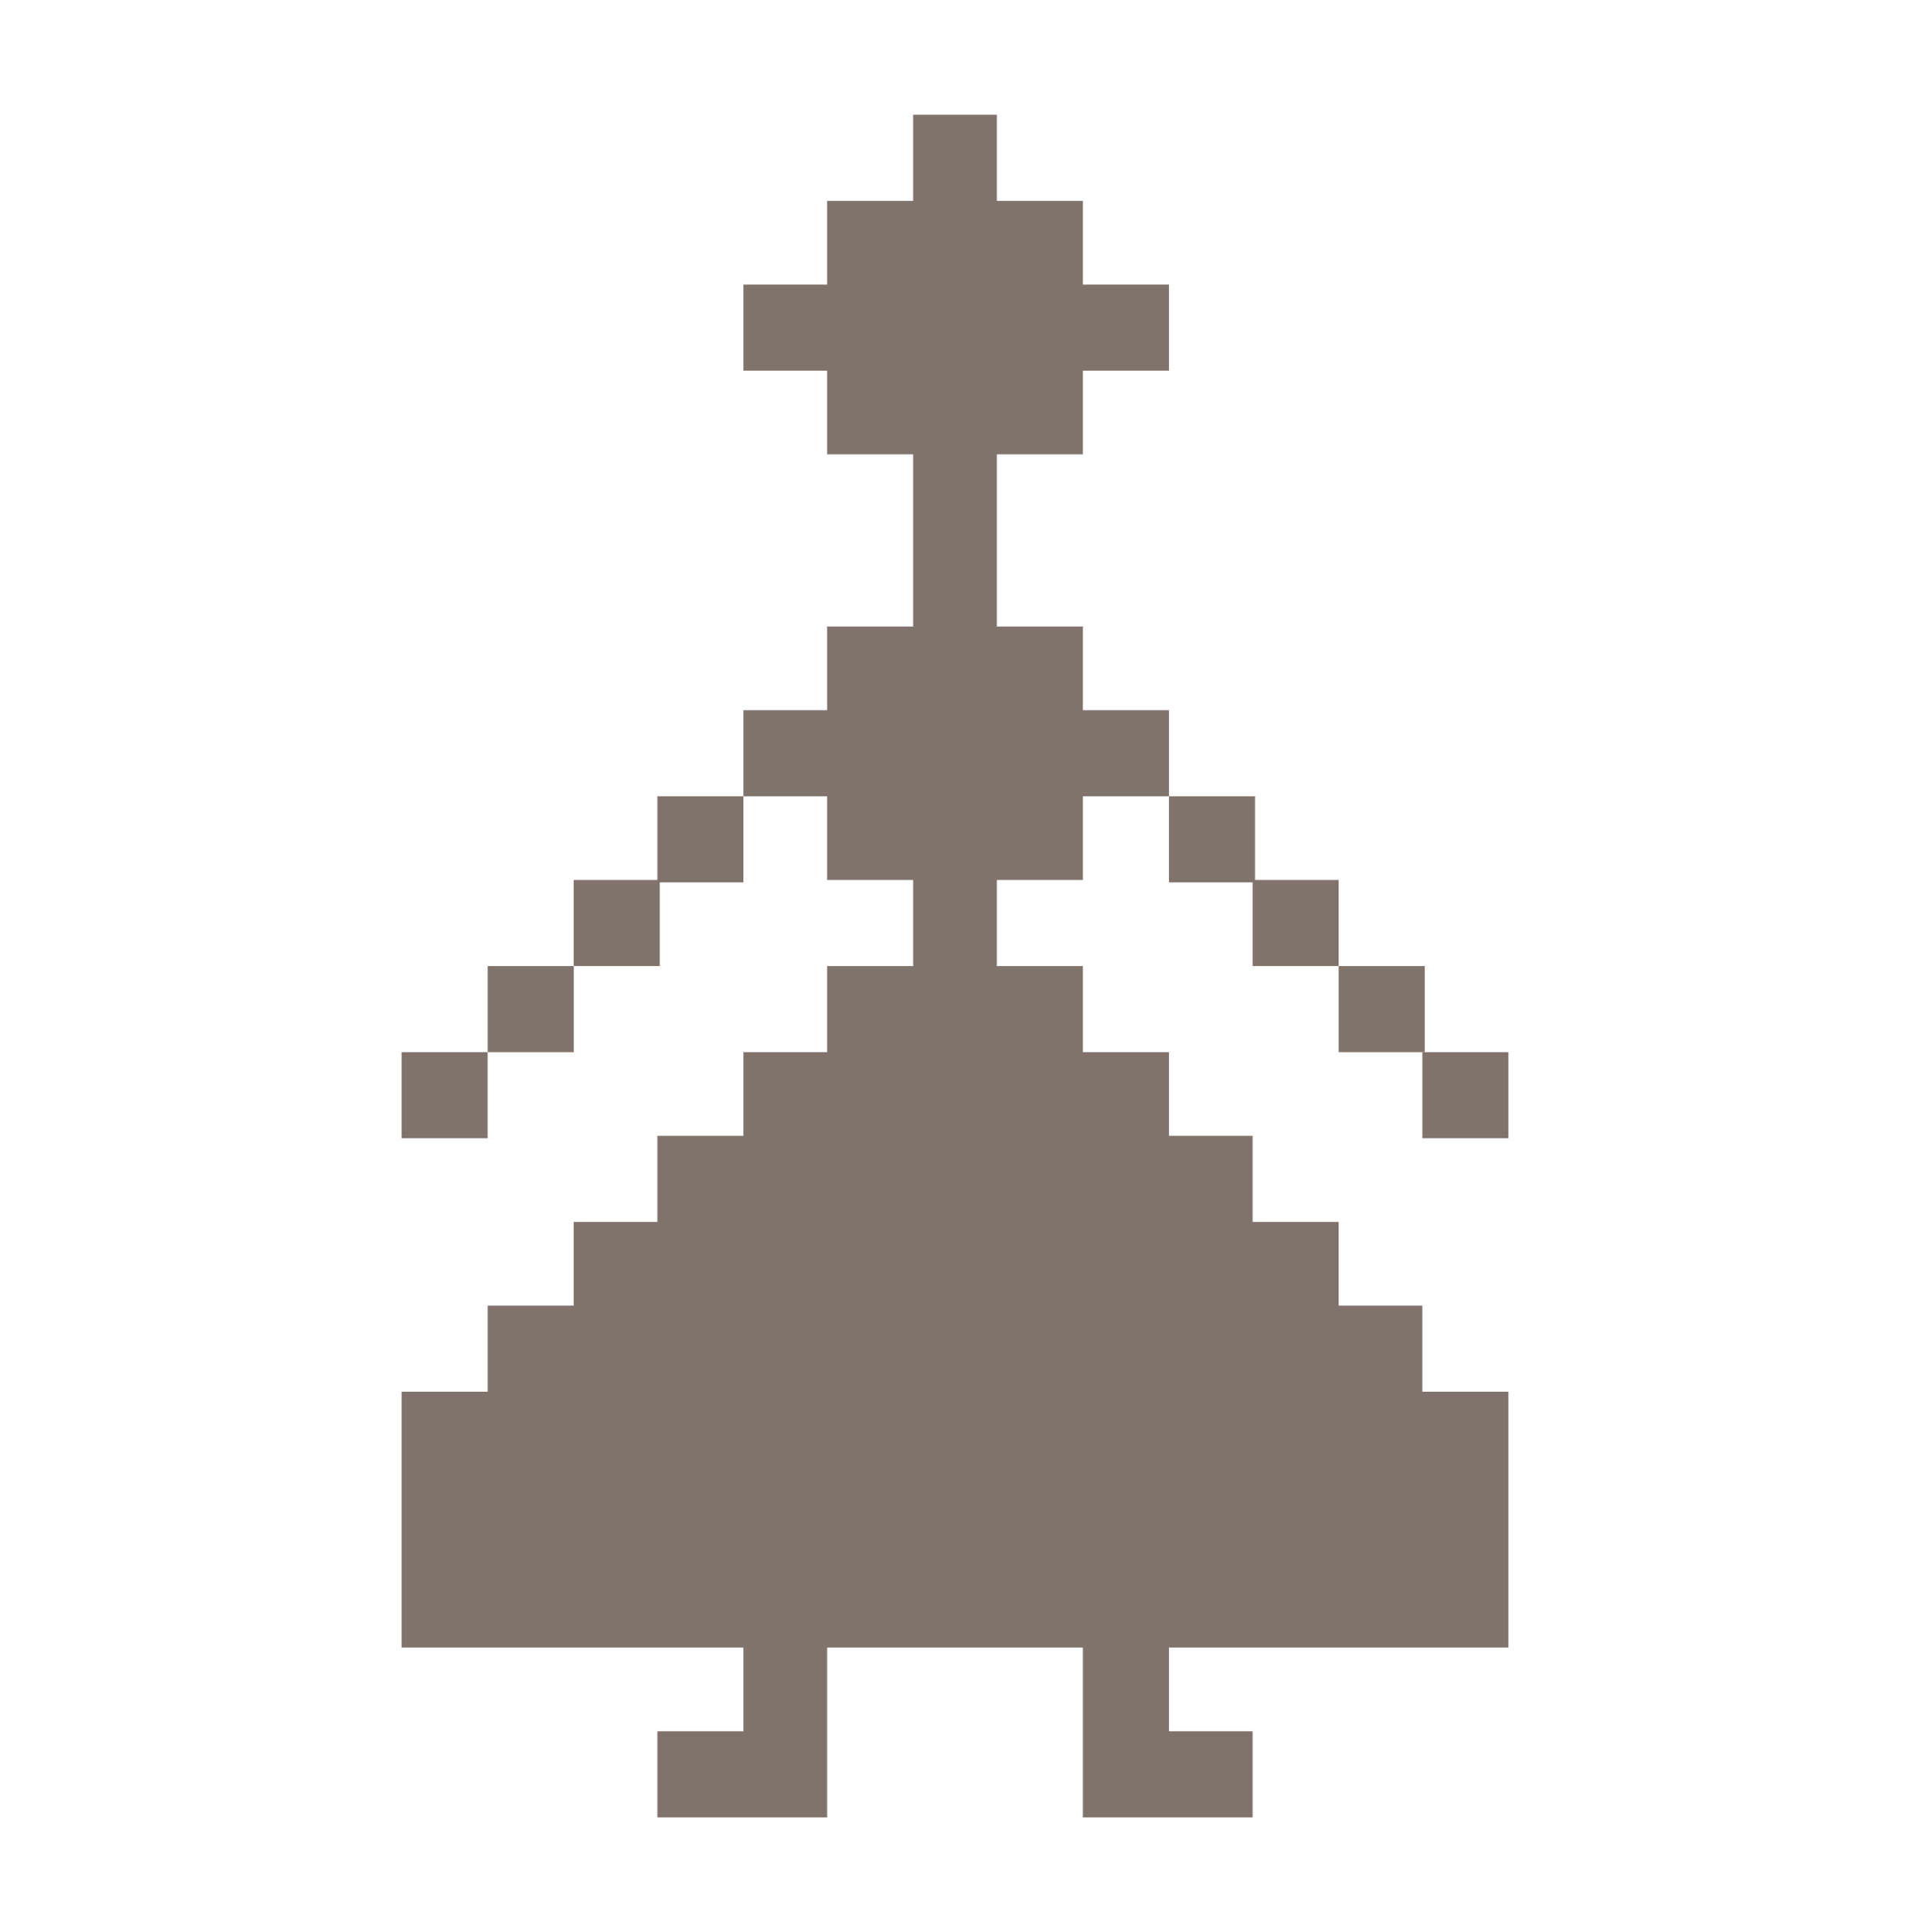 <?xml version="1.0" encoding="utf-8"?>
<!-- Generator: Adobe Illustrator 21.1.0, SVG Export Plug-In . SVG Version: 6.00 Build 0)  -->
<svg version="1.1" xmlns="http://www.w3.org/2000/svg" xmlns:xlink="http://www.w3.org/1999/xlink" x="0px" y="0px" width="79.9px"
	 height="80.8px" viewBox="0 0 79.9 80.8" style="enable-background:new 0 0 79.9 80.8;" xml:space="preserve">
<style type="text/css">
	.st0{display:none;}
	.st1{display:inline;}
	.st2{fill:#B19D95;}
	.st3{fill:#97837C;}
	.st4{fill:#B7852E;}
	.st5{fill:#1D1D1B;}
	.st6{fill:#C51A18;}
	.st7{fill:#B61918;}
	.st8{fill:#FFFFFF;}
	.st9{fill:#E1969A;}
	.st10{display:inline;fill:#675750;}
	.st11{display:inline;fill:#FFFFFF;}
	.st12{fill:#675750;}
	.st13{fill:#81736B;}
	.st14{fill:none;stroke:#FFFFFF;stroke-width:1.509;stroke-linecap:round;stroke-miterlimit:10;}
	.st15{fill:#81736C;}
	.st16{fill:#80736C;}
</style>
<g id="Layer_1" class="st0">
	<g id="Layer_1_2_">
		<g id="Layer_1_1_" class="st1">
			<g>
				<path class="st2" d="M-23.1,14.7c0,11.8,6.5,20.3,15.3,20.3c7,0,13.2-5.8,13.2-17.8C5.4,4-1.5-3-9.7-3
					C-16.7-3.1-23.1,2.9-23.1,14.7 M11.8,15.5c0,13.5-9.5,21.7-20.9,21.7c-11.3,0-20.3-8.7-20.3-20.8c0-11.3,7.9-21.7,21.1-21.7
					C2.2-5.3,11.8,2.9,11.8,15.5"/>
				<path class="st2" d="M59-2.6c-3.5,0.2-5,1-5.3,3.7c-0.2,2-0.4,4.8-0.4,10.6v25.2h-1.9L24.7,4.1h-0.1v15.7
					c0,5.8,0.2,8.8,0.4,10.6c0.3,3.2,1.8,3.9,6,4.2v1.8H16.2v-1.8c3.6-0.2,5.2-1,5.5-4.1c0.2-1.9,0.4-5,0.4-10.7V6
					c0-4.6-0.1-4.9-1.3-6.3c-1.3-1.6-2.6-2.1-5.6-2.3v-1.8h9.2L50.5,27h0.2V11.6c0-5.8-0.2-8.6-0.4-10.4c-0.3-2.9-1.8-3.7-6.1-3.9
					v-1.7H59C59-4.4,59-2.6,59-2.6z"/>
				<polygon class="st3" points="-104.9,147 -104.9,-59.4 -58.5,-59.4 -58.5,-60.9 -106.4,-60.9 -106.4,148.5 3.7,148.5 3.7,147 
									"/>
			</g>
		</g>
		<g id="Layer_2" class="st1">
			<g>
				<path class="st4" d="M19.8-73.7c-50.5,0-91.6,25.4-91.6,56.7s41.1,56.8,91.6,56.8s91.6-25.5,91.6-56.8S70.3-73.7,19.8-73.7
					 M19.8,42.4c-51.9,0-94.1-26.7-94.1-59.4s42.2-59.3,94.1-59.3s94.1,26.6,94.1,59.3C114,15.7,71.7,42.4,19.8,42.4"/>
				<path class="st4" d="M83.8-30.8c-2.2,1-5.1,1.9-7.3,0.6c-3.6-2.1,1.1-4.2,3.3-4.8C84.2-36.2,90.5-33.8,83.8-30.8 M91.8-34.2
					c-0.8-1,0.4-7.6,0.6-7.6c-1,0.2-1.7,4.8-2.9,5.2c-1.5-1.7-4.1-2.2-6.2-2.4c-4-0.4-8.6,0.9-10.8,4.3c-3.7,5.6,0.7,8.8,6.5,8.5
					c2.6-0.1,4.6-1.1,6.6-2.3c1.2-0.9,2.8-2.6,3.5-3.4c2.2,7-5.2,9.9-11.9,11.9c-3.7,1.1-10.6,1.1-14.4-0.8
					c-4.2-2.1-8.3-5.2-11.8-8.1C42.4-36,33.8-41.8,18.6-42.2c-2.7-0.1-7.9,0.9-10.3,1.7c-3.3,1-8.1,3-10.8,4.1
					c-7.5,3.1-17.6,9.3-25.2,12.6c-11.2,4.8-14.8,7.2-28.4,10.6c-0.1,3.4,1.8,5.7,3.2,7.1c3.8,2.9,4.2,2.2,5.7,2
					c2.1-0.2,3.8-0.4,6.2-0.4c3.4-0.1,3.7-0.1,7.1,0.2c4.5,0.5,2.1,1.6,0.8,2c-0.9,0.3-2.4,0.4-4,1.2c-0.5,2,7.5,2.3,8.6,2.3
					c4.1-0.1,13.7-0.2,13.2,3C-15.7,6.4-33,16.4-30.1,15.5c17.2-4.9,21-11.4,29-9.3C25.3,13.2,27,2.6,44,4.9c5.1,0.7,9.1,1,13.8,3.1
					c4.3,1.9,6.8,4.2,15.6,7.7c1.8,0.7-3.7-6.2-4.4-7.3c-1.1-1.8-3-5-3.2-7.2c-0.7-7.9,2.6-11.3,8.2-13c3.8-1.1,6.4-2.3,11.3-5
					c6.9-4,7.9-9.6,7.9-11.9C93.4-31.4,93.2-32.6,91.8-34.2"/>
			</g>
		</g>
		<g id="Layer_3" class="st1">
			<g>
				<path class="st5" d="M79,18.6C79,53.1,51.1,81,16.6,81s-62.4-27.9-62.4-62.4s27.9-62.4,62.4-62.4S79-15.9,79,18.6"/>
				<path class="st6" d="M16.6-42.1c-33.5,0-60.7,27.2-60.7,60.7s27.2,60.7,60.7,60.7s60.7-27.2,60.7-60.7S50.1-42.1,16.6-42.1
					 M16.6,82.7c-35.3,0-64.1-28.7-64.1-64.1c0-35.3,28.8-64.1,64.1-64.1s64.1,28.7,64.1,64.1C80.7,53.9,51.9,82.7,16.6,82.7"/>
				<path class="st7" d="M65.6,17.8c0,26.7-21.7,48.4-48.4,48.4s-48.4-21.7-48.4-48.4s21.7-48.4,48.4-48.4S65.6-9,65.6,17.8"/>
				<path class="st8" d="M17.2-29.9c-26.3,0-47.7,21.4-47.7,47.7s21.4,47.6,47.6,47.6c26.3,0,47.6-21.4,47.6-47.6
					C64.8-8.5,43.4-29.9,17.2-29.9 M17.2,66.9c-27.1,0-49.1-22-49.1-49.1s22-49.1,49.1-49.1s49.1,22,49.1,49.1S44.3,66.9,17.2,66.9"
					/>
				<path class="st8" d="M44.2,57.8c-0.4,0.7-0.8,1.4-1.3,2.1c-1-1.4-1.8-2.9-2.6-4.4c0.7,0.3,1.4,0.7,2.1,0.9h-0.1
					c-0.8,0-0.8,1.3,0.1,1.3C42.8,57.8,43.5,57.9,44.2,57.8 M50.7,56.1c-0.4,0.3-0.3,1.2,0.4,1.2c0.2,0,0.4,0,0.5-0.1
					c-0.3,0.5-0.7,0.9-1.1,1.3c-0.4-1.1-1-2.1-1.6-3.1C49.5,55.7,50.1,55.9,50.7,56.1 M-16.7,55.8c-0.3-0.8-0.6-1.5-0.9-2.2
					c0.7,0.3,1.5,0.5,2.4,0.5C-15.7,54.7-16.2,55.3-16.7,55.8 M62.8-20.8L62.8-20.8c-3.1,1.6-6.5,2.1-9.8,2.4
					c-3.9,0.4-7.8,0.4-11.7,0.6c-5.5,0.3-12.1,1-16.2,5.2l0,0c-6.5-8.2-16.2-1.1-23.2,2.4c-0.2,0.1-0.4,0.3-0.4,0.6
					c-5-2.1-10.6-2-16-1.8c-6.8,0.2-13.8,0.4-19.1-4.4c-0.2-0.2-0.4-0.2-0.5-0.1c-0.3-0.5-1.3-0.3-1.2,0.4c0.5,8.1,2.9,16,8.3,22.2
					c4.9,5.6,11.5,9.2,18.4,11.7c0.1,0.3,0.4,0.4,0.6,0.4c-0.5,4.7-2.5,8.9-6.1,12c-0.3,0.2-0.3,0.6-0.2,0.8c-3.2,0-6.1,0.9-8.6,3.5
					c-2.1,2.1-2.6,4.3-2.3,6.4c-0.1,0-0.1,0-0.2,0c0.2,0.4,0.3,0.9,0.1,1.3c0.1,0,0.2,0,0.2,0c0,0.4,0,0.8-0.1,1.1
					c-0.1,0.1-0.1,0.1-0.1,0.2c-2.2,4.9-1.8,10.2-1.5,15.3c0,0.4,0.3,0.6,0.7,0.6c2.2,0.1,4.2-0.3,5.7-1.9c0.9-1,1.4-2.4,1.6-3.7
					c0.4,0.8,0.8,1.6,1,2.4c0,0.1,0,0.1,0,0.2c-0.4,0.6,0.5,1.2,1.1,0.7c4.1-3.8,6.2-9,4.8-14.5c14.8,0.6,29.6,0.7,44.4-0.2
					c0,0.1,0.1,0.1,0.1,0.1c0.2,0.1,0.3,0.2,0.5,0.2c-0.6,1.5-0.9,3.2-0.8,4.9c0,0.3,0.2,0.6,0.5,0.6c1.3,0.2,2.6,0,3.9-0.2
					c0.8,4.6,2.9,8.9,5.7,12.8c0.2,0.3,0.8,0.4,1,0.1c1.8-2.2,2.9-4.7,3.4-7.3c1,1.9,2.3,3.6,2.9,5.7c0.1,0.4,0.7,0.6,1,0.3
					c5.5-4.7,5.4-13.1,2.5-19.3c0.1,0,0.2,0,0.2,0c-0.1-0.4,0-0.9,0.3-1.3c0,0,0-0.1,0-0.2c-0.1-4.1-2-7.6-5-9.8
					c-1-4.2-2.5-8.2-4.7-11.9c-0.1-0.2-0.3-0.3-0.5-0.3c-0.1-1.7-0.3-3.4-0.7-5c6.3-2.1,11.6-5.8,14.9-11.7
					c3.6-6.4,4.7-14.1,6.2-21.2C64.2-21.3,63-21.5,62.8-20.8"/>
				<path class="st5" d="M43.5-16.6c6.2-0.3,13.2,0,19-2.6C61.1-13,59.9-6.6,57.1-0.8C54.2,5,49.2,8.7,43.3,10.9
					c-0.8-5.2-3-9.8-5.5-14.3c-0.3-2-0.9-3.9-2.5-5.3c-1.7-1.5-4.3-1.6-6.4-1.2c-0.4,0.1-0.6,0.4-0.6,0.7c-1-0.6-2-1.2-3.1-1.7
					C29.3-16.2,37.5-16.3,43.5-16.6"/>
				<path class="st5" d="M40.7,5.8C38.2,0.1,34.3-5.1,29.2-8.7C31-9,33-9,34.5-7.8c1.6,1.2,2,3.4,2.1,5.2c0,0.4,0.3,0.5,0.6,0.6
					C38.5,0.5,39.8,3.1,40.7,5.8"/>
				<path class="st5" d="M-8.7,17c-6.4-2.4-12.5-5.8-17.1-10.9c-5.1-5.6-7.5-13-8.1-20.5C-23.3-5.7-8.3-14,3.2-7.5
					c-1.1,1.1-2,2.4-2.7,3.8C0.4-4,0.1-4.4-0.4-4.3C-5.6-2.9-8,1.7-7.1,6.8C-8,10.2-8.7,13.6-8.7,17"/>
				<path class="st5" d="M-0.8,2.2c-1.7,4.5-4.6,8.4-6.1,13c-0.2,0.7-0.4,1.4-0.5,2.1c0-3.4,0.6-6.7,1.5-10c0.1-0.1,0.1-0.2,0.1-0.4
					c0-0.1,0-0.2,0-0.3C-6.5,2.1-4.6-1.8,0-3.1h0.1c-0.7,1.4-1.1,3-1.3,4.6C-1.2,1.9-1,2.1-0.8,2.2"/>
				<path class="st5" d="M-11.5,31.8c-0.6-0.1-1.1-0.1-1.7-0.1c2.9-2.6,4.9-5.9,5.9-9.6c0.5,2.3,1.5,4.4,3,6.3
					c1.5,2,3.4,3.3,5.4,4.1C-3,33.3-7.3,32.2-11.5,31.8"/>
				<path class="st9" d="M40.1,25.8c-4.9,6.9-15.6,3.9-22,1.5c-0.4-0.1-0.7,0-0.8,0.3c-0.2,0-0.3,0-0.5,0.1
					c-6.1,5-14.9,6.6-20.3-0.4C-6.4,23.5-7,19-5.3,14.5c1.6-4.1,4.1-7.8,5.7-11.9c0.1-0.4,0-0.7-0.3-0.9C1.6-9.5,14.4-14,24-10.1
					l0,0c0.2,0.1,0.4,0.2,0.6,0.2c7.1,3.2,12.3,9.9,15.3,17c0.6,1.4,1.1,2.9,1.5,4.4c-0.2,0-0.3,0.1-0.4,0.1
					c-0.8,0.2-0.4,1.5,0.4,1.3c0.1,0,0.2-0.1,0.3-0.1C42.7,17.2,42.7,22.1,40.1,25.8"/>
				<path class="st8" d="M3.6,16.3L3.6,16.3c0,0.1,0,0.2,0.1,0.3c0.7,1.6,1.4,3.1,2.3,4.5c0.5,0.7,1.6,0.1,1.2-0.6
					c0,0,0-0.1-0.1-0.1c0.2,0,0.4-0.1,0.5-0.3c2.2-4.2,11.7-13.6,4.1-17.2C4.5-0.4,0.8,11.4,3.6,16.3"/>
				<path class="st8" d="M19.6,5.2c-0.1,1.8,0.5,3.5,1.2,5.1c1.1,2.3,2.6,4.4,4.3,6.3c-0.1,0.3-0.1,0.7,0.3,0.9
					c1.1,0.5,2.3,0.8,3.4,0.3s1.7-1.7,2.1-2.8c0.1-0.3,0-0.6-0.2-0.8c1.1-3.5,1.5-7.7-0.5-10.9c-1.4-2.1-3.8-3.5-6.4-3.1
					C21.2,0.5,19.7,2.8,19.6,5.2"/>
				<path class="st5" d="M11.8,4.6c2.9,1.8,0.8,5.3-0.5,7.5c-1.5,2.5-3.5,4.8-4.8,7.3c-0.6-1.1-1.1-2.2-1.6-3.3c0-0.1,0-0.2-0.1-0.4
					C2.3,11.5,5.6,0.8,11.8,4.6"/>
				<path class="st5" d="M22.5,2.4c0,0,0.2-0.1,0.2-0.2C22.8,2.1,22.9,2.1,23,2l0.2-0.1c0.1,0,0.2-0.1,0.4-0.1
					c0.1,0,0.2-0.1,0.4-0.1c0.3,0,0,0,0.2,0c0.3,0,0.5,0,0.8,0s0.1,0,0.5,0.1c0.2,0,0.5,0.1,0.7,0.2c0.3,0.1,0.7,0.3,1.1,0.6
					c0.8,0.5,1.4,1.3,1.9,2.3c1.4,2.8,0.8,6.3-0.1,9.2c-0.1,0.3,0,0.6,0.2,0.8c-0.2,0.6-0.5,1.1-1,1.5c-0.5,0.3-1.1,0.2-1.6,0.1
					c0-0.1-0.1-0.3-0.2-0.4c-1.7-2-3.3-4.2-4.4-6.6c-0.7-1.5-1.1-3-0.9-4.6C21.3,3.8,21.7,3,22.5,2.4"/>
				<path class="st5" d="M17.6,28.7c0.1-0.1,0.2-0.2,0.2-0.2c2.9,1.1,6.5,2.2,10,2.7c-4.7,2.9-10.3,3.1-15.4,0.7
					C14.2,31.1,16,30,17.6,28.7"/>
				<path class="st5" d="M32.6,41.7L32.6,41.7c-0.1,0-0.1,0-0.2,0c-2.3,0.1-4.5,0.2-6.8,0.3c1.8-0.5,3.5-1.2,5-2.3
					c0.7-0.5,0-1.6-0.7-1.1c-8.7,5.7-20.4,1.9-29-2.2c-0.8-0.4-1.4,0.8-0.6,1.2c4.1,2,8.9,3.8,13.7,4.7c-8.9,0.1-17.7-0.1-26.6-0.5
					c0.1-1.9-1-3.1-2-4.5c-0.5-0.7-1.6,0-1.1,0.7c0.7,0.9,1.6,1.9,1.8,3.1c-1.7-0.2-3.4-0.5-5-1.1c-0.8-0.3-1.4,0.9-0.6,1.2
					c1.9,0.8,3.9,1.1,6,1.3c0,0.1,0,0.2,0,0.2c1.3,3.7,0.7,7.3-1.2,10.4c-0.1-0.2-0.3-0.3-0.5-0.3c-1.1,0-2.1-0.3-2.9-0.9
					c-0.2-0.1-0.3-0.2-0.5-0.2c0-0.3-0.3-0.5-0.6-0.6c-0.9-1.5-1.9-2.9-2.9-4.4c-1-1.7-1.9-3.4-2.2-5.4c-0.3-2.2,0.9-4.1,2.4-5.6
					c3.4-3.4,8.2-2.8,12.6-2.2C-5.2,34-1,34.7,2.9,33.3c0.1,0,0.2-0.1,0.3-0.2c2.3,0.4,4.8,0.1,7.2-0.6c6.1,3.4,13.5,3.1,19.1-1.2
					c3.8,0.2,7.5-0.7,10.3-3.5c0.1,0.1,0.2,0.1,0.4,0.1h0.4c0.1,0,0.2,0.1,0.3,0.1c2.4,0.1,4.6,0.9,6.4,2.2v0.1
					c0.1,0.4,0.4,0.5,0.7,0.4c2.4,2.1,3.9,5,4.1,8.4c-0.1-0.3-0.3-0.5-0.5-0.8c-0.1-0.1-0.2-0.2-0.3-0.3c0-0.1-0.1-0.1-0.1-0.2
					c-4.2-4.2-10.1-4.4-15-1.1c-0.3,0.2-0.3,0.6-0.2,0.9c-0.9,1.2-1.8,2.5-2.5,3.8h-0.1L32.6,41.7z"/>
				<path class="st5" d="M52.7,55.3L52.7,55.3c-0.2-0.3-0.4-0.5-0.7-0.5c-1.2,0-2.3-0.5-3.2-1.3c-0.3-0.2-0.6-0.2-0.8,0
					c-0.3-0.6-0.6-1.2-0.8-1.9c0,0,0,0,0-0.1c0.2-1.7,0.2-3.3,0.1-5c0-0.8-1.3-0.8-1.3,0.1c0.2,3.2,0,6.4-1,9.4
					c-0.5-0.5-1.3-0.6-2-0.8c-1-0.4-1.9-1-3-1.3c-0.1-0.1-0.3-0.1-0.4,0c-1.9-4.3-2.6-9-1.3-13.8c0.2-0.8-1.1-1.1-1.3-0.3
					c-0.7,2.5-0.8,5-0.5,7.5c-1,0.1-1.9,0.3-2.9,0.3c0.1-3.4,1.8-6.4,3.8-9c0.2-0.2,0.2-0.5,0.1-0.7c4.3-2.7,9.4-2.5,13.1,1.2
					c0.1,0.1,0.1,0.1,0.2,0.2l0,0C53.6,43.6,54.9,50.3,52.7,55.3"/>
				<path class="st5" d="M18.2-89.7c-59,0-106.9,47.9-106.9,106.9c0,58.9,48,106.9,106.9,106.9s106.9-48,106.9-106.9
					C125.1-41.8,77.1-89.7,18.2-89.7 M18.2,126.3c-29.2,0-56.6-11.3-77.2-32c-20.6-20.6-32-48-32-77.2s11.3-56.6,32-77.2
					c20.6-20.6,48-32,77.2-32s56.6,11.4,77.2,32s32,48,32,77.2s-11.3,56.6-32,77.2S47.3,126.3,18.2,126.3"/>
			</g>
		</g>
		<path class="st10" d="M18.8,13.2c0.7,0,1.4,0,2,0c0.4,0,0.8,0.1,1.1,0.4c0.2,0.2,0.3,0.7-0.1,1.2c0.2,0.1,0.4,0.5,0.4,0.8
			s-0.2,0.7-0.5,0.8c0.5,0.5,0.3,1.2-0.2,1.5c0,0,0.2,0.8-0.3,1c-0.5,0.3-1,0.3-1.8,0.3c-1.4,0-1.8,0-3.2,0c-0.2,0-0.4,0-0.7,0
			c-0.5,0-2-0.1-2-0.6c0-1.4,0-2.4,0-3.8c0-0.4,1.4-1.1,1.7-1.3c0.5-0.5,1.2-0.9,1.7-1.3c0.7-0.6,1.2-1.4,1.4-2.3
			c0.1-0.3,0.1-0.6,0.4-0.6c0.4,0,0.6,0.1,0.8,0.4c0.3,0.5,0.3,1,0.1,1.4c-0.3,0.7-0.6,1.3-0.9,1.9C18.9,13,18.9,13.1,18.8,13.2z"/>
		<path class="st11" d="M10.1,21.6c0-1,0-1.9,0-2.9c0-0.4,0.1-0.6,0.6-0.6c0.7,0,1.5,0,2.2,0c0.4,0,0.5,0.2,0.5,0.5c0,2,0,4,0,6
			c0,0.4-0.2,0.6-0.6,0.6c-0.7,0-1.4,0-2.1,0c-0.4,0-0.6-0.2-0.6-0.6C10.1,23.6,10.1,22.6,10.1,21.6z"/>
		<g class="st1">
			<path class="st12" d="M30.3,14.7c-0.4,0.6-0.8,1.2-1.2,1.8C29,16.6,29,16.8,29,16.9c0.1,0.6,0.2,1.3,0.4,1.9c0,0.2,0,0.3-0.2,0.4
				c-0.5,0.3-1.1,0.7-1.6,1c-0.2,0.1-0.3,0.3-0.3,0.5c-0.1,0.6-0.2,1.2-0.3,1.9c0,0.2-0.1,0.3-0.3,0.3c-0.6,0.1-1.3,0.2-1.9,0.4
				c-0.1,0-0.3,0.1-0.4,0.3c-0.4,0.5-0.7,1.1-1.1,1.6c-0.1,0.2-0.2,0.2-0.5,0.2c-0.6-0.1-1.3-0.3-1.9-0.4c-0.1,0-0.3,0-0.4,0.1
				c-0.6,0.4-1.2,0.8-1.8,1.2c-0.6-0.4-1.2-0.8-1.8-1.2C16.6,25,16.5,25,16.3,25c-0.6,0.1-1.3,0.3-1.9,0.4c-0.2,0-0.3,0-0.4-0.2
				c-0.3-0.6-0.7-1.1-1.1-1.6c-0.1-0.1-0.2-0.2-0.4-0.3c-0.6-0.1-1.3-0.3-1.9-0.4c-0.2,0-0.3-0.1-0.3-0.3c-0.1-0.6-0.2-1.3-0.4-1.9
				c0-0.1-0.1-0.3-0.3-0.4c-0.5-0.4-1-0.7-1.6-1c-0.2-0.1-0.2-0.3-0.2-0.5C8,18.2,8.1,17.6,8.2,17c0-0.1,0-0.3-0.1-0.4
				C7.8,16,7.4,15.4,7,14.9c-0.1-0.1-0.1-0.2,0-0.3c0.4-0.6,0.8-1.1,1.1-1.7c0.1-0.1,0.1-0.3,0.1-0.4c-0.1-0.7-0.3-1.5-0.4-2.2
				C8.4,9.8,9.1,9.4,9.7,9c0.1-0.1,0.2-0.2,0.2-0.4C10,8,10.2,7.4,10.3,6.7c0-0.2,0.1-0.4,0.4-0.4c0.6-0.1,1.2-0.2,1.8-0.3
				c0.1,0,0.3-0.1,0.4-0.3c0.4-0.5,0.7-1.1,1.1-1.6c0.1-0.1,0.2-0.2,0.4-0.2c0.6,0.2,1.3,0.3,2,0.4c0.1,0,0.3,0,0.4-0.1
				C17.4,3.8,18,3.4,18.6,3c0.6,0.4,1.2,0.8,1.8,1.2c0.1,0.1,0.3,0.1,0.5,0.1c0.7-0.1,1.3-0.2,2-0.4c0.2,0,0.3,0,0.3,0.1
				c0.4,0.6,0.7,1.1,1.1,1.7C24.4,5.9,24.5,6,24.6,6c0.6,0.1,1.3,0.3,1.9,0.4c0.2,0,0.3,0.1,0.3,0.3c0.1,0.6,0.2,1.2,0.3,1.8
				c0,0.2,0.1,0.4,0.4,0.5c0.5,0.3,1,0.7,1.5,1c0.2,0.1,0.2,0.2,0.2,0.4c-0.1,0.6-0.3,1.3-0.4,1.9c0,0.2,0,0.4,0.1,0.5
				C29.4,13.5,29.9,14.1,30.3,14.7z M18.6,22.7c4.4,0,8-3.6,8-8s-3.5-8-8-8c-4.4,0-8,3.6-8,8S14.2,22.7,18.6,22.7z"/>
			<path class="st12" d="M8.4,29.3c-1.8,0.4-3.6,0.7-5.5,1.1C5,27.2,7,24,9.1,20.8c0.1,0.2,0.2,0.3,0.2,0.4c0.1,0.6,0.2,1.1,0.3,1.7
				c0.1,0.5,0.3,0.7,0.8,0.8c0.6,0.1,1.2,0.2,1.7,0.4c0.1,0,0.3,0.1,0.3,0.2c0.3,0.4,0.6,0.9,0.9,1.4c0.4,0.6,0.6,0.7,1.2,0.5
				c0.1,0,0.1,0,0.3-0.1c-1.7,2.8-3.3,5.5-5,8.3C9.3,32.6,8.9,31,8.4,29.3z"/>
			<path class="st12" d="M28.8,29.3c-0.5,1.7-1,3.4-1.4,5.1c-1.7-2.8-3.3-5.5-5-8.3c0.2,0,0.3,0.1,0.4,0.1c0.5,0.1,0.7,0,1-0.4
				c0.3-0.5,0.6-1,1-1.5c0.1-0.1,0.2-0.2,0.4-0.2c0.6-0.1,1.2-0.2,1.7-0.4c0.5-0.1,0.7-0.3,0.8-0.8c0.1-0.6,0.2-1.1,0.3-1.7
				c0-0.1,0.1-0.2,0.2-0.4c2.1,3.2,4.1,6.4,6.2,9.6C32.4,30,30.6,29.6,28.8,29.3z"/>
		</g>
	</g>
	<g id="Layer_2_1_">
		<path class="st10" d="M8.4,31.2c-1.8,0.4-3.6,0.7-5.5,1.1c2.1-3.2,6.4-9.9,8.5-13.1c0.1,0.2,5.6,5.3,5.8,5.3
			c-5.5,4.4-5.6,9.1-7.3,11.9C9.3,34.5,8.9,32.9,8.4,31.2z"/>
		<path class="st10" d="M29.1,31.4c1.8,0.4,3.6,0.7,5.5,1.1c-2.1-3.2-6.4-9.9-8.5-13.1c-0.1,0.2-5.6,5.3-5.8,5.3
			c6.1,3,5.6,9.1,7.3,11.9C28.1,34.8,28.6,33.1,29.1,31.4z"/>
		<g class="st1">
			<path class="st12" d="M16.8,27.6c-1,0-1.5-0.5-1.5-1.5v-0.4c0-0.4,0-0.7,0-1.1c-0.5-0.2-1-0.4-1.5-0.6l-0.3-0.1L13.4,24
				c-0.3,0.2-0.5,0.5-0.8,0.8c-0.4,0.5-0.8,0.7-1.3,0.7c-0.4,0-0.8-0.2-1.3-0.7c-0.5-0.6-1.1-1.1-1.6-1.6l-0.7-0.7
				c-0.6-0.7-0.7-1.5,0-2.1c0.3-0.3,1.1-1.1,1.1-1.1v-0.1c-0.1-0.3-0.3-0.6-0.4-0.9c-0.1-0.3-0.2-0.5-0.3-0.8c-0.2,0-0.4,0-0.6,0
				H6.6c-0.9,0-1.4-0.6-1.5-1.4c0-1.2,0-2.4,0-3.6c0-0.9,0.6-1.4,1.5-1.4h1.5c0.2-0.6,0.5-1.2,0.7-1.8c-0.2-0.5-0.6-0.8-1-1.2
				C7.2,7.5,7.2,6.6,7.8,6c0.8-0.8,1.7-1.7,2.5-2.5C10.8,3.1,11.2,3,11.4,3c0.3,0,0.7,0.1,1.1,0.5l0.2,0.2C13,4,13.3,4.3,13.6,4.6
				c0.5-0.3,1.1-0.5,1.8-0.8c0-0.4,0-0.8,0-1.3V2.2c0-0.9,0.6-1.4,1.4-1.4c0.6,0,1.2,0,1.8,0c0.6,0,1.3,0,1.9,0
				c0.8,0,1.4,0.6,1.4,1.4c0,0.4,0,1.5,0,1.5l1.8,0.7l1-1c0.4-0.3,0.7-0.5,1.1-0.5s0.7,0.2,1.1,0.5l2.5,2.5c0.3,0.3,0.5,0.7,0.5,1.1
				s-0.2,0.7-0.5,1.1c0,0-0.8,0.8-1.1,1.1c0.3,0.6,0.5,1.2,0.7,1.7c0.2,0,1.5,0,1.5,0c0.9,0,1.5,0.6,1.5,1.5c0,1.2,0,2.4,0,3.6
				c0,0.9-0.6,1.5-1.5,1.5h-0.8c-0.2,0-0.5,0-0.7,0c-0.2,0.5-0.4,1-0.6,1.5l-0.1,0.3l0.1,0.1c0.2,0.3,0.5,0.5,0.8,0.8
				c0.4,0.4,0.6,0.8,0.6,1.2c0,0.4-0.2,0.8-0.6,1.2c-0.6,0.5-1.1,1.1-1.6,1.6L26.8,25c-0.3,0.3-0.7,0.5-1.1,0.5S25,25.3,24.6,25
				c-0.3-0.3-1.1-1-1.1-1h-0.2c-0.5,0.2-1,0.4-1.5,0.6v1.5c0,0.9-0.6,1.5-1.5,1.5h-1.8H16.8z M18.6,8.3c-3.3,0-5.9,2.6-6,6
				c0,3.3,2.7,5.9,6,6l0,0c3.3,0,5.9-2.7,6-5.9c0-1.6-0.6-3.1-1.7-4.2C21.7,8.9,20.2,8.3,18.6,8.3V7.8V8.3z"/>
			<path class="st8" d="M18.6,1.3c0.6,0,1.2,0,1.9,0c0.6,0,0.9,0.4,0.9,0.9c0,0.6,0,1.3,0,1.9c0.8,0.3,1.6,0.7,2.4,1
				c0.4-0.4,0.8-0.8,1.3-1.3c0.3-0.3,0.5-0.4,0.7-0.4s0.5,0.1,0.7,0.4c0.8,0.8,1.7,1.7,2.5,2.5c0.5,0.5,0.5,1,0,1.5
				c-0.4,0.4-0.8,0.8-1.2,1.2c-0.1,0.1-0.1,0.2,0,0.3c0.3,0.7,0.6,1.3,0.8,2c0.1,0.1,0.1,0.2,0.3,0.2l0,0c0.3,0,0.5,0,0.8,0
				s0.6,0,0.8,0c0.6,0,1,0.4,1,1c0,1.2,0,2.4,0,3.6c0,0.6-0.3,1-1,1c-0.3,0-0.6,0-0.8,0c-0.3,0-0.6,0-0.8,0l0,0
				c-0.1,0-0.2,0-0.3,0.2c-0.3,0.7-0.6,1.5-0.9,2.2c0.4,0.4,0.7,0.8,1.1,1.2c0.6,0.5,0.6,1.1,0,1.7c-0.8,0.8-1.6,1.6-2.4,2.4
				c-0.2,0-0.4,0.2-0.6,0.2s-0.5-0.1-0.7-0.4c-0.4-0.4-0.9-0.9-1.3-1.3c-0.8,0.3-1.5,0.6-2.3,0.9c-0.1,0-0.1,0.1-0.1,0.2
				c0,0.6,0,1.1,0,1.7c0,0.7-0.3,1-1,1c-0.6,0-1.2,0-1.8,0c-0.6,0-1.2,0-1.8,0c-0.7,0-1-0.3-1-1c0-0.5,0-1.1,0-1.6
				c0-0.2,0-0.2-0.2-0.3c-0.7-0.3-1.5-0.6-2.2-0.9c-0.3,0.3-0.8,0.7-1.1,1.1C12,24.8,11.7,25,11.4,25s-0.6-0.2-0.9-0.5
				c-0.8-0.8-1.6-1.6-2.3-2.4c-0.5-0.5-0.5-1,0-1.4c0.4-0.4,0.9-0.9,1.3-1.3l0,0c-0.2-0.4-0.4-0.8-0.6-1.3c-0.1-0.3-0.2-0.6-0.3-0.9
				c0-0.1-0.1-0.2-0.3-0.2l0,0c-0.3,0-0.5,0-0.8,0s-0.6,0-0.9,0c-0.6,0-1-0.3-1-0.9c0-1.2,0-2.4,0-3.6c0-0.6,0.3-0.9,1-0.9
				c0.3,0,0.6,0,0.9,0s0.6,0,0.9,0l0,0c0.1,0,0.2,0,0.2-0.2c0.3-0.7,0.6-1.4,0.9-2.1c0-0.2,0-0.3-0.1-0.3C9,8.6,8.6,8.1,8.2,7.7
				c-0.4-0.4-0.4-0.9,0-1.4C9,5.5,9.9,4.7,10.7,3.8c0.2-0.2,0.5-0.3,0.7-0.3s0.5,0.1,0.7,0.3c0.4,0.4,0.8,0.8,1.2,1.2
				c0.1,0.1,0.1,0.1,0.2,0.1h0.1c0.7-0.3,1.3-0.6,2-0.8c0.1-0.1,0.2-0.1,0.2-0.3c0-0.6,0-1.1,0-1.7s0.3-0.9,0.9-0.9
				C17.4,1.3,18,1.3,18.6,1.3 M18.6,20.7c3.5,0,6.4-2.9,6.4-6.4s-2.8-6.5-6.4-6.5l0,0c-3.6,0-6.4,2.8-6.5,6.4
				C12.2,17.8,14.9,20.7,18.6,20.7L18.6,20.7 M18.6,0.3c-0.6,0-1.2,0-1.9,0c-1.1,0-1.9,0.8-1.9,1.9v0.3c0,0.3,0,0.6,0,1
				c-0.4,0.1-0.7,0.3-1.1,0.5c-0.2-0.2-0.4-0.4-0.7-0.7l-0.2-0.2c-0.5-0.5-1.1-0.6-1.4-0.6c-0.4,0-0.9,0.1-1.4,0.6
				C9.2,4,8.3,4.8,7.5,5.7c-0.8,0.8-0.8,2,0,2.8C7.8,8.7,8,9,8.3,9.3C8.2,9.7,8,10.1,7.9,10.5c-0.1,0-0.2,0-0.3,0H6.9H6.7
				c-1.2,0-1.9,0.8-2,1.9c0,1.2,0,2.4,0,3.6s0.8,1.9,2,1.9L7,18h0.6c0.1,0,0.2,0,0.3,0c0,0.2,0.1,0.3,0.1,0.5
				c0.1,0.2,0.2,0.4,0.3,0.7C8,19.4,7.8,19.7,7.5,20c-0.8,0.8-0.8,2,0,2.8C7.7,23,8,23.3,8.2,23.5c0.5,0.5,1.1,1.1,1.6,1.6
				c0.5,0.6,1.1,0.8,1.6,0.8c0.6,0,1.1-0.3,1.6-0.8c0.2-0.2,0.4-0.4,0.6-0.6c0.4,0.2,0.8,0.3,1.2,0.5c0,0.2,0,0.5,0,0.7v0.4
				c0,1.2,0.8,2,2,2h1.8h1.8c1.2,0,2-0.8,2-2v-1.2c0.4-0.1,0.8-0.3,1.1-0.4c0.3,0.3,0.5,0.5,0.8,0.8c0.4,0.4,0.9,0.6,1.4,0.6
				s1-0.2,1.4-0.7c0.2-0.2,0.5-0.5,0.7-0.7c0.5-0.5,1.1-1.1,1.6-1.6s0.8-1,0.8-1.6s-0.3-1.1-0.8-1.6c-0.2-0.2-0.4-0.4-0.6-0.6
				c0.2-0.4,0.3-0.8,0.4-1.2c0.1,0,0.2,0,0.4,0h0.9c1.2,0,2-0.8,2-2s0-2.4,0-3.6s-0.8-2-2-2h-0.1h-0.8c-0.1,0-0.2,0-0.3,0
				c-0.1-0.4-0.3-0.7-0.5-1.1C29,9,29.2,8.8,29.3,8.7l0.3-0.3C30.1,8,30.3,7.5,30.3,7s-0.2-1-0.7-1.4l-2.5-2.5
				c-0.4-0.4-0.9-0.7-1.4-0.7s-1,0.2-1.4,0.7l-0.8,0.8l-1.2-0.5c0-0.4,0-0.8,0-1.2c0-1.1-0.8-1.9-1.9-1.9
				C19.8,0.3,19.2,0.3,18.6,0.3L18.6,0.3z M18.6,20.7v-1c-3,0-5.4-2.4-5.5-5.5c0.1-3,2.5-5.4,5.5-5.4c1.5,0,2.9,0.6,3.9,1.6
				s1.6,2.4,1.6,3.9c0,3-2.4,5.5-5.4,5.5v0.9H18.6z"/>
		</g>
		<polygon class="st10" points="18.6,9 20.1,12.1 23.6,12.6 21.1,15 21.7,18.5 18.6,16.9 15.5,18.5 16.1,15 13.6,12.6 17,12.1 		"/>
	</g>
	<g id="Layer_3_1_" class="st1">
		<path class="st8" d="M18.2,27.4c-1.5-1.3-3-2.6-3.9-4.3c-0.9-1.7-1.5-3.4-1.5-5.4c-0.2-2.8-1.1-5.4-3-7.5C9.2,9.7,8.7,9.1,8.5,8.4
			C7.9,7.4,8.3,6.5,9.2,5.6c1.5-1.1,3.4-1.3,5.2-1.3c3.7,0,6.9,1.3,9.9,3.4c1.7,1.3,3.7,1.9,5.8,2.2c1.7,0.2,3.4,0,5.4-0.4
			c3-0.6,5.8-0.4,8.8,0c2.4,0.4,4.7,0.6,7.1,0c1.3-0.4,2.6-0.9,3.4-1.7c3.4-2.6,7.1-3.9,11.4-3.4c1.3,0,2.4,0.4,3.4,1.1
			c1.1,0.6,1.3,1.7,0.9,2.8c-0.4,0.9-1.1,1.7-1.7,2.4c-1.7,1.9-2.4,4.1-2.6,6.5c-0.2,2.8-1.1,5.4-2.8,7.5c-0.9,0.9-1.7,1.9-2.6,2.8
			c0.4,1.1,1.1,2.4,1.7,3.7c1.5,3.4,2.8,6.9,3.2,10.5c0.6,5.2,0,9.9-3.2,14.2c-2.4,3.2-5.6,5.2-9.2,6.7c-4.5,1.5-9,2.2-13.8,2.2
			c-4.1,0-8.2-0.4-12-1.7c-4.1-1.3-7.7-3.4-10.5-6.5c-2.4-2.6-3.7-5.8-3.9-9.2c-0.4-4.3,0.4-8.2,1.9-12.3c0.9-2.2,1.9-4.5,3-6.7
			C18,28,18.2,27.8,18.2,27.4z M21.2,26.5c-0.2,0.2-0.2,0.4-0.4,0.6c-1.1,2.2-2.2,4.1-3,6.2c-1.5,3.4-2.6,7.1-2.8,11
			c-0.2,5.2,1.7,9.5,5.8,12.5c4.5,3.4,9.9,4.9,15.3,5.4c2.8,0.2,5.8,0,8.6-0.2c3.9-0.2,7.7-1.3,11.2-3.4s5.8-4.9,6.9-9
			c1.1-3.7,0.6-7.3-0.2-11c-1.1-4.1-2.8-7.7-4.7-11.4c-0.2-0.2-0.2-0.4-0.4-0.6c1.1-0.6,1.9-1.3,2.8-2.2c2.2-1.9,3-4.3,3.4-7.1
			c0.2-1.3,0.4-2.8,0.9-4.1c0.4-1.7,1.7-3,2.8-4.3c0.4-0.4,0.6-0.9,1.1-1.5c-0.9-0.2-1.5-0.6-2.2-0.6c-3-0.4-6,0.2-8.6,1.7
			c-1.1,0.9-2.2,1.7-3.4,2.4c-3.2,1.7-6.7,1.7-10.1,1.1c-3-0.6-6-0.6-8.8,0c-2.8,0.6-5.4,0.6-8.2-0.2c-1.9-0.4-3.7-1.5-5.2-2.8
			c-2.4-1.5-5.2-2.4-8.2-2.2c-1.1,0-2.4,0.2-3.4,0.9c0.6,0.9,1.3,1.5,1.9,2.4c1.5,1.7,2.4,3.7,2.6,6c0.2,1.3,0.2,2.6,0.6,3.9
			c0.9,2.6,2.4,4.7,4.7,6.2C20.6,26.1,20.8,26.3,21.2,26.5z"/>
		<path class="st13" d="M21.2,26.5c-0.4-0.2-0.6-0.4-1.1-0.6c-2.4-1.5-4.1-3.4-4.7-6.2C15,18.5,15,17.3,14.7,16
			c-0.2-2.4-1.1-4.3-2.6-6c-0.6-0.9-1.1-1.5-1.7-2.4c1.1-0.9,2.2-0.9,3.4-0.9c3,0,5.8,0.9,8.2,2.4c1.7,1.1,3.2,2.2,5.2,2.8
			c2.8,0.6,5.4,0.6,8.2,0.2c3-0.6,6-0.4,8.8,0c3.4,0.6,6.9,0.6,10.1-1.1c1.1-0.9,2.2-1.7,3.4-2.4c2.6-1.5,5.6-2.4,8.6-1.7
			c0.6,0.2,1.3,0.4,2.2,0.6c-0.4,0.6-0.6,1.1-1.1,1.5c-1.1,1.3-2.4,2.6-2.8,4.3C64.2,14.7,64,16,64,17.5c-0.4,2.8-1.3,5.2-3.4,7.1
			c-0.9,0.9-1.9,1.3-2.8,2.2c0,0.2,0.2,0.4,0.4,0.6c1.9,3.7,3.9,7.3,4.7,11.4c0.9,3.7,1.3,7.3,0.2,11c-1.1,4.1-3.4,6.9-6.9,9
			c-3.4,2.2-7.1,3-11.2,3.4c-2.8,0.2-5.8,0.4-8.6,0.2C30.9,62,25.7,60.5,21.2,57c-4.1-3.2-6-7.3-5.8-12.5c0.2-3.9,1.1-7.5,2.8-11
			c0.9-2.2,1.9-4.1,3-6.2C21,26.9,21,26.7,21.2,26.5z M53.2,18.5c0.2,1.3,0.4,2.6,0.9,3.7c0.2,0.6,0.9,1.1,1.3,0.9
			c0.6-0.2,0.9-0.9,0.6-1.5c-0.2-0.6-0.2-1.1-0.4-1.7c-0.4-2.6,0-4.7,2.2-6.5c1.3-1.1,3-1.7,4.5-1.9c0.9-0.2,1.3-0.6,1.1-1.3
			c-0.2-0.6-0.6-1.1-1.5-0.9c-1.1,0.2-2.2,0.4-3,0.9C55.4,11.9,53.2,14.9,53.2,18.5z M25.1,18.5c-0.2-1.9-0.6-3.4-1.7-4.9
			C21.6,11,18.8,9.9,16,9.3c-0.6,0-1.3,0.4-1.3,1.1c0,0.6,0.4,1.1,0.9,1.3c0.9,0,1.9,0.2,2.8,0.6c2.2,0.9,3.9,2.4,4.3,4.9
			c0.2,1.5,0,3-0.4,4.5c-0.2,0.9,0.2,1.3,0.6,1.5c0.6,0.2,1.3-0.2,1.3-0.9C24.6,20.9,24.9,19.8,25.1,18.5z M32.4,31.2
			c0-1.1-0.9-1.9-1.9-1.9s-1.9,0.9-1.9,1.9c0,1.1,0.9,1.7,1.7,1.7C31.5,33.2,32.4,32.3,32.4,31.2z M50,31.2c0-1.1-0.9-1.7-1.7-1.7
			c-1.1,0-1.9,0.9-1.9,1.9s0.9,1.9,1.9,1.9C49.2,33.2,50,32.3,50,31.2z"/>
		<path class="st8" d="M53.2,18.5c0-3.7,2.2-6.7,5.8-8.2c1.1-0.4,1.9-0.6,3-0.9c0.9-0.2,1.5,0.2,1.5,0.9c0,0.6-0.4,1.1-1.1,1.3
			c-1.7,0.2-3.2,0.9-4.5,1.9c-1.9,1.7-2.6,3.9-2.2,6.5c0,0.6,0.2,1.1,0.4,1.7c0,0.6-0.4,1.3-0.9,1.3c-0.6,0.2-1.1-0.2-1.3-0.9
			C53.7,21.1,53.5,19.8,53.2,18.5z"/>
		<path class="st8" d="M25.1,18.5c-0.2,1.3-0.4,2.4-0.6,3.7c-0.2,0.6-0.9,1.1-1.3,0.9c-0.6-0.2-0.9-0.9-0.6-1.5
			c0.4-1.5,0.6-3,0.4-4.5c-0.4-2.4-2.2-3.9-4.3-4.9c-1.1-0.2-2.2-0.4-3-0.6c-0.6,0-0.9-0.6-0.9-1.1c0-0.6,0.6-1.1,1.3-0.9
			c3,0.4,5.6,1.7,7.5,4.1C24.4,14.9,24.9,16.6,25.1,18.5z"/>
		<path class="st8" d="M32.8,51.7c2.4,0,4.3-1.9,4.3-4.3s-1.9-4.5-4.3-4.3c-2.4,0-4.3,1.9-4.3,4.3S30.4,51.7,32.8,51.7z M50.5,47.4
			c0-2.4-1.9-4.3-4.5-4.3c-2.4,0-4.3,1.9-4.3,4.5c0,2.4,1.9,4.3,4.5,4.3C48.5,51.7,50.5,49.7,50.5,47.4z"/>
		<path class="st8" d="M32.8,51.7c-2.4,0-4.3-1.9-4.3-4.3s1.9-4.3,4.3-4.3c2.4,0,4.3,1.9,4.3,4.3S35.2,51.7,32.8,51.7z M35,47.4
			c0-1.3-1.1-2.2-2.2-2.2c-1.3,0-2.2,1.1-2.2,2.4c0,1.1,1.1,2.2,2.2,2.2C34.1,49.5,35,48.4,35,47.4z"/>
		<path class="st8" d="M50.5,47.4c0,2.4-1.9,4.3-4.3,4.5c-2.4,0-4.5-1.9-4.5-4.3s1.9-4.5,4.3-4.5C48.5,42.8,50.5,45,50.5,47.4z
			 M43.8,47.4c0,1.1,1.1,2.2,2.2,2.2c1.3,0,2.2-1.1,2.2-2.2c0-1.3-1.1-2.2-2.2-2.2S43.8,46.1,43.8,47.4z"/>
		<path class="st13" d="M35,47.4c0,1.3-1.1,2.2-2.2,2.2c-1.1,0-2.2-1.1-2.2-2.2s1.1-2.2,2.2-2.4C33.9,45.2,35,46.1,35,47.4z"/>
		<path class="st13" d="M43.8,47.4c0-1.3,1.1-2.2,2.2-2.2c1.3,0,2.2,1.1,2.2,2.2c0,1.3-1.1,2.2-2.2,2.2S43.8,48.7,43.8,47.4z"/>
		<g>
			<path class="st8" d="M39.5,57c-8.6,0-15.4-3.9-15.4-9c0-6,3-9,9.2-9c1,0,1.8,0.2,2.8,0.4c1,0.2,2,0.4,3.4,0.4
				c1.4,0,2.8-0.2,3.8-0.4c0.8-0.2,1.6-0.4,2.2-0.4l0,0c3.4,0,6,0.9,7.6,2.8c1.2,1.5,1.8,3.4,1.8,6C54.9,53.2,48.1,57,39.5,57z
				 M33.3,41.1c-6.6,0-7.4,3.4-7.4,6.9c0,3.9,6.2,7.1,13.6,7.1s13.6-3.2,13.6-7.1c0-2.2-0.4-3.7-1.2-4.7c-1.2-1.5-3.2-2.2-6.2-2.2
				l0,0c-0.4,0-1.2,0.2-1.8,0.2c-1.2,0.2-2.6,0.6-4.2,0.6c-1.4,0-2.6-0.2-3.8-0.4C34.9,41.3,34.1,41.1,33.3,41.1z"/>
		</g>
		<g>
			<g>
				<path class="st13" d="M25.7,77.1c-0.2,0-0.6,0-0.9-0.2c-2.2-1.1-3.2-6.5-3.2-8.2c0-1.9,1.7-6.9,3.4-8.8c0.4-0.4,1.1-0.6,1.7-0.6
					c3,0,9,3.7,9.9,4.1l0.4,0.2v8.6l-0.6,0.2C35.2,73.4,28.1,77.1,25.7,77.1L25.7,77.1z"/>
				<path class="st8" d="M27,60.5c2.8,0,9.2,3.9,9.2,3.9v7.3c0,0-8.2,4.3-10.3,4.3c-0.2,0-0.2,0-0.4,0c-1.5-0.6-2.6-5.4-2.6-7.1
					c0-1.7,1.7-6.5,3.2-8C26.1,60.5,26.6,60.5,27,60.5 M27,58.3c-1.3,0-2.2,0.4-2.4,0.9c-1.9,2.2-3.9,7.5-3.9,9.5
					c0,1.3,1.1,7.7,3.9,9c0.4,0.2,0.9,0.2,1.3,0.2c2.4,0,8.8-3.2,11.4-4.5l1.1-0.6v-1.3v-7.3v-1.3l-1.1-0.6C36,61.8,30,58.3,27,58.3
					L27,58.3z"/>
			</g>
			<g>
				<path class="st13" d="M53,77.1c-2.4,0-9.5-3.7-11-4.5l-0.6-0.2v-8.6l0.4-0.2c0.6-0.4,6.9-4.1,9.9-4.1c0.6,0,1.3,0.2,1.7,0.6
					c1.7,1.9,3.4,6.9,3.4,8.8c0,1.7-1.1,7.1-3.2,8.2C53.7,77.1,53.5,77.1,53,77.1z"/>
				<path class="st8" d="M52,60.5c0.4,0,0.6,0,0.9,0.2c1.5,1.5,3.2,6.2,3.2,8c0,1.7-1.3,6.5-2.6,7.1c0,0-0.2,0-0.4,0
					c-2.2,0-10.3-4.3-10.3-4.3v-7.3C42.7,64.4,49.2,60.5,52,60.5 M52,58.3L52,58.3c-3.2,0-9.2,3.4-10.3,4.1l-1.1,0.6v1.3v7.3V73
					l1.1,0.6c2.6,1.3,9,4.5,11.4,4.5c0.4,0,0.9,0,1.3-0.2c3-1.3,3.9-7.7,3.9-9c0-2.2-1.7-7.5-3.9-9.5C54.1,58.8,53.2,58.3,52,58.3
					L52,58.3z"/>
			</g>
			<g>
				<rect x="35.4" y="63.7" class="st13" width="8.2" height="8.8"/>
				<path class="st8" d="M42.5,64.8v6.7h-6v-6.7H42.5 M44.6,62.6h-2.2h-6h-2.2v2.2v6.7v2.2h2.2h6h2.2v-2.2v-6.7V62.6L44.6,62.6z"/>
			</g>
		</g>
		<path class="st14" d="M51.1,28.6c0,0-1.9-2.2-4.9-0.3"/>
		<path class="st14" d="M32.5,27.9c0,0-2.3-1.8-4.8,0.5"/>
	</g>
</g>
<g id="Layer_2_2_" class="st0">
	<g class="st1">
		<g id="Layer_3_2_">
			<g>
				<path class="st13" d="M40.4,74c-18,0-32.9-14.8-32.9-32.9S22.4,8.2,40.4,8.2c18.2,0,32.9,14.7,32.9,32.9S58.7,74,40.4,74z
					 M21.1,27.2c-3,4.1-4.5,8.8-4.5,13.9C16.6,54.3,27.3,65,40.4,65c5.1,0,9.8-1.5,13.9-4.5L21.1,27.2z M60.5,54.1
					c2.6-3.9,3.9-8.5,3.9-13c0-13.2-10.7-23.9-23.9-23.9c-4.7,0-9.2,1.3-13,3.9L60.5,54.1z"/>
				<path class="st8" d="M40.4,8.8c17.9,0,32.1,14.5,32.1,32.3c0,17.7-14.5,32.1-32.1,32.1S8.3,58.8,8.3,41.1
					C8.3,23.3,22.8,8.8,40.4,8.8 M60.7,55.2c2.8-3.9,4.5-8.8,4.5-14.1c-0.2-13.7-11.1-24.8-24.8-24.8c-5.3,0-10.2,1.7-14.1,4.5
					L60.7,55.2 M40.4,65.8c5.6,0,10.7-1.9,15-5.1L20.9,26.1c-3.2,4.1-5.1,9.4-5.1,15C15.8,54.7,26.9,65.8,40.4,65.8 M40.4,7.5
					c-18.6,0-33.6,15-33.6,33.6C7,59.6,22,74.6,40.4,74.6s33.6-15,33.6-33.6C74.1,22.5,59,7.5,40.4,7.5L40.4,7.5z M28.6,21
					c3.6-2.3,7.7-3.4,11.8-3.4C53.2,17.6,63.7,28,63.7,41c0,4.1-1.1,8.3-3.4,11.8L28.6,21L28.6,21z M40.4,64.3
					c-12.8,0-23.3-10.5-23.3-23.3c0-4.5,1.3-9,3.9-12.8l32.1,32.1C49.5,62.9,45.1,64.3,40.4,64.3L40.4,64.3z"/>
			</g>
			<g>
				<g>
					<path class="st13" d="M31.2,56.4c-0.4,0.4-0.8,0.8-1.1,0.8c-0.4,0-0.8-0.4-1.1-0.8c-0.2-0.2-0.2-0.2-0.4-0.4l-2.3,2.3l-0.6-0.2
						c-0.2-0.2-0.4-0.2-0.4-0.2c-0.2-0.2-0.4-0.2-0.4-0.4c-0.2,0.2-0.4,0.2-0.4,0.4l-4.5,4.5L19,61.4c-0.4-0.4-0.6-0.6-0.9-0.8
						c-0.4-0.2-0.3-0.6-0.3-0.9c0-0.4,0.1-0.7,0.3-0.9c0.8-0.8,1.7-1.5,2.4-2.5c0,0,1.8-1.6,2-1.7c0,0-0.1-0.2-0.3-0.4
						c0,0-0.3,0-0.3-0.2l-0.6-0.6l1.1-1.2c0.4-0.4,1.1-1,1.3-1.3c-0.2-0.2-0.4-0.4-0.6-0.6l-0.6-0.7l4.3-4.7l1.9,2.3l0.8-0.8
						l-2.1-1.9l3-2.8l3.2,3.4c0.2-0.2,0.6-0.6,0.8-0.8c-0.8-0.9-1.7-1.7-2.4-2.4c-0.2-0.2-0.6-0.6-0.6-0.9s0.2-0.8,0.6-0.9
						c0.8-0.8,1.1-1.1,1.9-1.1c0.6,0,1.1,0.4,1.9,1.1c0.2,0.2,0.2,0.2,0.4,0.4c0,0,0.2-0.2,0.4-0.4s0.2-0.4,0.4-0.4
						c-0.4-0.4-0.8-0.8-1.1-0.9c-0.2-0.2-0.6-0.4-0.6-0.9c0-0.6,0.4-0.9,0.6-0.9c0.2-0.2,0.6-0.6,0.8-0.8l0.8-0.9l0.8,0.6
						c0.2,0.2,0.4,0.2,0.4,0.4l0.4,0.4c0.8,0.8,1.3,1.3,2.1,2.1c0.4-0.4,0.6-0.8,0.8-0.8c0,0-0.4-0.4-0.8-0.8l-0.6-0.6
						c-0.4-0.4-0.8-0.8-1.1-1.1c-0.2-0.2-0.4-0.4-0.4-0.9c0-0.4,0.4-0.8,0.4-0.9c0.4-0.4,0.6-0.6,0.9-0.9l0.9-1.1l1.1,1.1
						c0.4,0.4,0.8,0.8,1.1,1.1c0.2-0.4,0.6-0.6,0.6-0.8l0,0c0,0-0.4-0.4-0.8-0.8c-0.2-0.2-1.3-1.3-1.3-1.3l2.6-2.8l3.2,3.6l0.8-0.8
						l-1.9-1.9c-1.3-1.3-1.3-1.7-0.2-2.8l3-3L57,31"/>
					<path class="st8" d="M49.5,24.1c2.3,2.3,4.5,4.5,6.8,7c-0.4,0.4-0.9,0.9-1.5,1.5C47,40.3,39.1,48.2,31.4,55.9
						c-0.4,0.4-0.6,0.6-0.8,0.6c-0.2,0-0.4-0.2-0.8-0.6c-0.2-0.2-0.6-0.6-0.9-0.9c-0.8,0.9-1.5,1.7-2.3,2.4c-0.2,0-0.2-0.2-0.2-0.2
						c-0.4-0.4-0.8-0.6-0.9-0.6s-0.4,0.2-0.9,0.8c-1.3,1.3-2.6,2.6-3.9,3.9c-0.6-0.6-0.9-0.9-1.3-1.3c-0.4-0.4-0.2-0.6,0-0.8
						c1.3-1.3,2.6-2.6,3.9-3.9c0.6-0.6,0.6-0.6,0-1.3c0,0-0.2,0-0.4-0.2c0.8-0.8,1.3-1.3,1.9-1.9c0.4-0.4,0.4-0.6,0-0.9
						c-0.4-0.2-0.8-0.6-0.9-0.8c1.1-1.3,2.3-2.4,3.4-3.6c0.6,0.8,1.3,1.5,1.9,2.3c0.8-0.8,1.1-1.3,1.7-1.9c-0.6-0.6-1.3-1.1-2.1-1.9
						c0.8-0.8,1.3-1.3,1.9-1.9c0.9,1.1,2.1,2.3,3.2,3.4c0.6-0.6,1.1-1.1,1.7-1.7c0,0,0-0.4-0.2-0.6c-0.8-0.9-1.7-1.7-2.6-2.6
						c-0.4-0.4-0.4-0.6,0-0.9c0.6-0.6,0.9-0.9,1.3-0.9c0.4,0,0.6,0.4,1.3,0.9c0.4,0.4,0.6,0.6,0.8,0.6s0.4-0.2,0.8-0.6
						c0.2-0.2,0.6-0.6,0.9-0.9c-0.6-0.6-1.1-0.9-1.7-1.5c-0.4-0.4-0.4-0.6,0-0.9c0.4-0.4,0.8-0.8,1.1-1.3c0.2,0.2,0.4,0.4,0.6,0.6
						c0.8,0.8,1.7,1.7,2.4,2.4c0.2,0.2,0.4,0.4,0.6,0.4c0.2,0,0.2,0,0.4-0.2c1.3-1.3,1.3-1.3,0-2.4c-0.6-0.6-1.1-1.1-1.7-1.7
						c-0.2-0.2-0.2-0.6,0-0.8c0.4-0.4,0.8-0.9,1.3-1.5c0.8,0.8,1.1,1.3,1.7,1.9c0.2,0.2,0.2,0.2,0.4,0.2c0.2,0,0.2,0,0.4-0.2
						c1.3-1.3,1.3-1.3,0-2.6c-0.2-0.4-0.6-0.6-0.8-0.8c0.6-0.6,1.1-1.1,1.7-1.9c1.1,1.1,2.3,2.3,3.2,3.6c0.6-0.8,1.1-1.3,1.7-1.9
						c-0.8-0.8-1.7-1.7-2.4-2.4c-0.9-0.9-0.9-0.9,0-1.7C48,25.8,48.7,25.1,49.5,24.1 M49.5,22.3l-0.9,0.9l-0.8,0.8l-1.7,1.7
						C45.3,26.4,45,27,45,27.7l-0.6-0.6l-0.9,1.1l-0.2,0.2l-1.5,1.7l-0.6,0.6L41,30.5l-0.9,1.1l-0.4,0.6c-0.4,0.4-0.6,0.6-0.9,0.9
						c-0.4,0.4-0.6,0.9-0.6,1.3c0,0.2,0,0.2,0,0.4l-0.8-0.6l-0.9,0.9c-0.2,0.2-0.2,0.4-0.4,0.4c-0.2,0.2-0.4,0.6-0.8,0.8
						c-0.6,0.6-0.8,0.9-0.8,1.5c0,0.2,0,0.4,0.2,0.6c-0.2,0-0.4,0-0.6,0c-0.9,0-1.5,0.6-2.3,1.3c-0.2,0.2-0.8,0.8-0.8,1.5
						c0,0,0,0,0,0.2L30.9,41L29.9,42l-1.9,1.9l-0.4,0.4v-0.2l-1.1,1.1l-1.9,2.1l-1.5,1.5l-0.9,1.1l1.1,0.9l0,0.4c0,0,0,0,0.2,0
						c-0.4,0.2-0.6,0.6-0.8,0.8l-0.6,0.6l-0.9,0.9l0.9,0.9l0.2,0.2l-1.5,1.3c-0.8,0.8-1.7,1.7-2.4,2.4c-0.2,0.2-0.8,0.8-0.8,1.5
						c0,0.6,0.2,0.9,0.8,1.3c0.4,0.2,0.6,0.6,0.8,0.8l0.4,0.4l0.9,0.9l0.9-0.9l1.1-1.1l2.8-2.8c0.2,0.2,0.2,0.2,0.4,0.2H26l0.9,0.6
						l0.8-0.8l1.3-1.5c0.4,0.4,1.5,1.4,2,1.4c0.8,0,1.1-0.4,1.7-0.9l7.4-7.4l15.8-16c0.4-0.4,0.7-0.6,1.1-1l0.4-0.5l0.9-0.9L57,30
						l-5.3-5.3L50.2,23L49.5,22.3L49.5,22.3z"/>
				</g>
				<g>
					<path class="st13" d="M52.1,25.2l4.3-4.3c-0.4-0.4-0.8-0.6-0.9-0.9c-0.9-0.9-0.9-1.9-0.2-2.8c0.4-0.4,0.8-0.6,1.3-0.6
						c0.4,0,0.9,0.2,1.5,0.8c1.5,1.5,3,3,4.5,4.5c0.8,0.8,0.9,1.9,0.2,2.8c-0.4,0.4-0.8,0.6-1.3,0.6c-0.6,0-0.9-0.2-1.5-0.6
						c-0.4-0.4-0.6-0.6-0.9-0.9l-4.5,4.1L52.1,25.2z"/>
					<path class="st8" d="M56.6,17.3c0.4,0,0.6,0.2,0.9,0.6c1.5,1.5,3,3,4.5,4.5c0.6,0.6,0.6,1.3,0,1.7c-0.2,0.2-0.6,0.4-0.8,0.4
						c-0.4,0-0.6-0.2-0.9-0.4c-0.4-0.4-0.9-0.9-1.5-1.5c-1.5,1.5-3,3-4.3,4.3c-0.6-0.6-1.1-1.1-1.7-1.7c1.3-1.3,2.8-2.8,4.3-4.3
						c-0.6-0.6-1.1-0.9-1.5-1.3c-0.6-0.6-0.6-1.3-0.2-1.7C56,17.5,56.2,17.3,56.6,17.3 M56.5,16c-0.8,0-1.1,0.1-1.7,0.6
						c-1.1,1.1-1.1,2.5,0,3.6c0.2,0.2,0.4,0.4,0.4,0.4l-1.9,1.9l-1.3,1.3l-0.9,0.9l0.9,0.9l1.7,1.7l0.9,0.9l0.9-0.9l2.3-2.3L59,24
						c0.2,0.2,0.4,0.4,0.6,0.6c0.8,0.8,1.5,0.8,1.9,0.8c0.8,0,1.3-0.4,1.9-0.8c1-0.9,0.7-2.3-0.4-3.5c-1.5-1.5-2.9-2.8-4.4-4.3
						C57.7,16.1,56.9,16,56.5,16L56.5,16z"/>
				</g>
			</g>
		</g>
	</g>
</g>
<g id="Layer_3_3_" class="st0">
	<g class="st1">
		<g>
			<path class="st13" d="M31.5,62.9c-0.2,0.6-0.2,0.7,0.5,0.7c3,0,5.9,0,8.9,0c2.7,0,5.5,0,8.2,0c0.3,0,0.6,0,0.9,0
				c0.3,0,0.4-0.2,0.3-0.4c0-0.1-0.1-0.2-0.1-0.4c-1.4-3.3-2.1-6.8-2.1-10.5c0-3.6,0.7-7.1,2.1-10.5c0.3-0.6,0.2-0.8-0.5-0.8
				c-5.9,0-11.8,0-17.7,0c-0.6,0-0.7,0.1-0.5,0.7c1,2.5,1.7,5.1,2,7.8c0.2,2.1,0.2,4.2-0.1,6.3C33.1,58.4,32.5,60.7,31.5,62.9z"/>
		</g>
		<g>
			<path class="st13" d="M38.3,22.5c-0.4,0.1-0.9,0.2-1.3,0.3c-2.4,0.6-4.5,1.6-6.1,3.4c-1.9,2.2-2.2,4.8-0.7,7.2
				c0.2,0.4,0.6,0.6,1,0.6c0.5,0,1.1,0,1.6,0c5.9,0,11.7,0,17.6,0c0.5,0,0.9-0.1,1.2-0.6c1.3-2.1,1.3-4.2,0-6.3
				c-1.2-1.9-2.9-3-4.9-3.8c-1-0.4-2.1-0.7-3.3-1c-0.3-1.3-0.7-2.1-1.4-2.5C40.7,12.1,34.2,6.3,26,6.1c-2.8,0-5.5,0.2-8.3,0.3
				c-2.3,0-4.5-0.3-6.2-2.3c0.9,6.4,4.6,10.7,10.1,13.6c5.6,2.8,11.2,2.5,16.5-0.9c-1.4-2.4-3-3.1-9.6-4.6c6.2,0,11,1.1,11.9,7.6
				C39.3,19.8,38.5,20.7,38.3,22.5z"/>
		</g>
		<g>
			<path class="st13" d="M50.8,67.7c-6.6,0-13.2,0-19.8,0c-0.8,0-1.1,0.3-1.1,1.1c0,2.3,0,4.5,0,6.8c0,0.8,0.3,1.1,1.1,1.1
				c3.3,0,6.6,0,9.9,0c3.3,0,6.6,0,9.9,0c0.8,0,1.1-0.3,1.1-1.1c0-2.3,0-4.6,0-6.9C51.9,68,51.6,67.7,50.8,67.7z"/>
		</g>
		<g>
			<path class="st13" d="M50.7,35.2c-3.9,0-7.8,0-11.6,0c-2.7,0-5.4,0-8,0c-0.8,0-1.1,0.3-1.1,1.1c0,0.8,0,1.7,0,2.5
				c0,0.9,0.3,1.2,1.2,1.2c3.3,0,6.5,0,9.8,0c3.3,0,6.6,0,9.9,0c0.9,0,1.2-0.3,1.2-1.2c0-0.8,0-1.6,0-2.4
				C51.9,35.5,51.6,35.2,50.7,35.2z"/>
		</g>
		<g>
			<path class="st13" d="M30.7,64.8c-0.6,0.1-0.9,0.6-0.7,1.1c0.1,0.4,0.5,0.6,1,0.6c3.3,0,6.6,0,9.9,0c3.3,0,6.5,0,9.8,0
				c0.1,0,0.3,0,0.4,0c0.5,0,0.8-0.4,0.8-0.9c0-0.4-0.3-0.8-0.8-0.9c-0.1,0-0.3,0-0.4,0c-6.5,0-13,0-19.5,0
				C31,64.8,30.8,64.8,30.7,64.8z"/>
		</g>
	</g>
</g>
<g id="Layer_4" class="st0">
	<g id="Layer_2_3_" class="st1">
		<path class="st13" d="M18.7,66.6C15,67.4,11.3,68,7.4,68.8c4.3-6.6,13.1-20.3,17.5-26.9c0.2,0.4,11.5,10.9,11.9,10.9
			c-11.3,9-11.5,18.7-15,24.4C20.6,73.3,19.7,70.1,18.7,66.6z"/>
		<path class="st13" d="M61.2,67c3.7,0.8,7.4,1.4,11.3,2.3c-4.3-6.6-13.1-20.3-17.5-26.9c-0.2,0.4-11.5,10.9-11.9,10.9
			c12.5,6.2,11.5,18.7,15,24.4C59.2,74,60.2,70.5,61.2,67z"/>
		<g>
			<path class="st13" d="M36,59.2c-2.1,0-3.1-1-3.1-3.1v-0.8c0-0.8,0-1.4,0-2.3c-1-0.4-2.1-0.8-3.1-1.2l-0.6-0.2L29,51.8
				c-0.6,0.4-1,1-1.6,1.6c-0.8,1-1.6,1.4-2.7,1.4c-0.8,0-1.6-0.4-2.7-1.4c-1-1.2-2.3-2.3-3.3-3.3l-1.4-1.4c-1.2-1.4-1.4-3.1,0-4.3
				c0.6-0.6,2.3-2.3,2.3-2.3v-0.2c-0.2-0.6-0.6-1.2-0.8-1.8c-0.2-0.6-0.4-1-0.6-1.6c-0.4,0-0.8,0-1.2,0H15c-1.8,0-2.9-1.2-3.1-2.9
				c0-2.5,0-4.9,0-7.4c0-1.8,1.2-2.9,3.1-2.9h3.1c0.4-1.2,1-2.5,1.4-3.7c-0.4-1-1.2-1.6-2.1-2.5c-1.2-1.2-1.2-3.1,0-4.3
				c1.6-1.6,3.5-3.5,5.1-5.1c1-0.8,1.8-1,2.3-1c0.6,0,1.4,0.2,2.3,1l0.4,0.4c0.6,0.6,1.2,1.2,1.8,1.8c1-0.6,2.3-1,3.7-1.6
				c0-0.8,0-1.6,0-2.7V7c0-1.8,1.2-2.9,2.9-2.9c1.2,0,2.5,0,3.7,0s2.7,0,3.9,0c1.6,0,2.9,1.2,2.9,2.9c0,0.8,0,3.1,0,3.1l3.7,1.4
				l2.1-2.1c0.8-0.6,1.4-1,2.3-1s1.4,0.4,2.3,1l5.1,5.1c0.6,0.6,1,1.4,1,2.3c0,0.8-0.4,1.4-1,2.3c0,0-1.6,1.6-2.3,2.3
				c0.6,1.2,1,2.5,1.4,3.5c0.4,0,3.1,0,3.1,0c1.8,0,3.1,1.2,3.1,3.1c0,2.5,0,4.9,0,7.4c0,1.8-1.2,3.1-3.1,3.1h-1.6c-0.4,0-1,0-1.4,0
				c-0.4,1-0.8,2.1-1.2,3.1l-0.2,0.6l0.2,0.2c0.4,0.6,1,1,1.6,1.6c0.8,0.8,1.2,1.6,1.2,2.5c0,0.8-0.4,1.6-1.2,2.5
				c-1.2,1-2.3,2.3-3.3,3.3l-1.6,1.6c-0.6,0.6-1.4,1-2.3,1s-1.4-0.4-2.3-1c-0.6-0.6-2.3-2.1-2.3-2.1h-0.4c-1,0.4-2.1,0.8-3.1,1.2
				v3.1c0,1.8-1.2,3.1-3.1,3.1h-3.7H36z M39.7,19.6c-6.8,0-12.1,5.3-12.3,12.3c0,6.8,5.5,12.1,12.3,12.3l0,0
				c6.8,0,12.1-5.5,12.3-12.1c0-3.3-1.2-6.4-3.5-8.6C46,20.8,42.9,19.6,39.7,19.6v-1V19.6z"/>
			<path class="st8" d="M39.7,5.2c1.2,0,2.5,0,3.9,0c1.2,0,1.8,0.8,1.8,1.8c0,1.2,0,2.7,0,3.9c1.6,0.6,3.3,1.4,4.9,2.1
				c0.8-0.8,1.6-1.6,2.7-2.7c0.6-0.6,1-0.8,1.4-0.8c0.4,0,1,0.2,1.4,0.8c1.6,1.6,3.5,3.5,5.1,5.1c1,1,1,2.1,0,3.1
				c-0.8,0.8-1.6,1.6-2.5,2.5c-0.2,0.2-0.2,0.4,0,0.6c0.6,1.4,1.2,2.7,1.6,4.1c0.2,0.2,0.2,0.4,0.6,0.4l0,0c0.6,0,1,0,1.6,0
				s1.2,0,1.6,0c1.2,0,2.1,0.8,2.1,2.1c0,2.5,0,4.9,0,7.4c0,1.2-0.6,2.1-2.1,2.1c-0.6,0-1.2,0-1.6,0c-0.6,0-1.2,0-1.6,0l0,0
				c-0.2,0-0.4,0-0.6,0.4c-0.6,1.4-1.2,3.1-1.8,4.5c0.8,0.8,1.4,1.6,2.3,2.5c1.2,1,1.2,2.3,0,3.5c-1.6,1.6-3.3,3.3-4.9,4.9
				c-0.4,0-0.8,0.4-1.2,0.4c-0.4,0-1-0.2-1.4-0.8c-0.8-0.8-1.8-1.8-2.7-2.7c-1.6,0.6-3.1,1.2-4.7,1.8c-0.2,0-0.2,0.2-0.2,0.4
				c0,1.2,0,2.3,0,3.5c0,1.4-0.6,2.1-2.1,2.1c-1.2,0-2.5,0-3.7,0c-1.2,0-2.5,0-3.7,0c-1.4,0-2.1-0.6-2.1-2.1c0-1,0-2.3,0-3.3
				c0-0.4,0-0.4-0.4-0.6c-1.4-0.6-3.1-1.2-4.5-1.8c-0.6,0.6-1.6,1.4-2.3,2.3c-0.6,0.8-1.2,1.2-1.8,1.2c-0.6,0-1.2-0.4-1.8-1
				c-1.6-1.6-3.3-3.3-4.7-4.9c-1-1-1-2.1,0-2.9c0.8-0.8,1.8-1.8,2.7-2.7l0,0c-0.4-0.8-0.8-1.6-1.2-2.7c-0.2-0.6-0.4-1.2-0.6-1.8
				c0-0.2-0.2-0.4-0.6-0.4l0,0c-0.6,0-1,0-1.6,0c-0.6,0-1.2,0-1.8,0c-1.2,0-2.1-0.6-2.1-1.8c0-2.5,0-4.9,0-7.4
				c0-1.2,0.6-1.8,2.1-1.8c0.6,0,1.2,0,1.8,0c0.6,0,1.2,0,1.8,0l0,0c0.2,0,0.4,0,0.4-0.4c0.6-1.4,1.2-2.9,1.8-4.3
				c0-0.4,0-0.6-0.2-0.6c-0.8-0.8-1.6-1.8-2.5-2.7c-0.8-0.8-0.8-1.8,0-2.9c1.6-1.6,3.5-3.3,5.1-5.1c0.4-0.4,1-0.6,1.4-0.6
				s1,0.2,1.4,0.6c0.8,0.8,1.6,1.6,2.5,2.5C29,13,29,13,29.2,13h0.2c1.4-0.6,2.7-1.2,4.1-1.6c0.2-0.2,0.4-0.2,0.4-0.6
				c0-1.2,0-2.3,0-3.5s0.6-1.8,1.8-1.8C37.2,5.2,38.4,5.2,39.7,5.2 M39.7,45c7.2,0,13.1-6,13.1-13.1s-5.7-13.3-13.1-13.3l0,0
				c-7.4,0-13.1,5.7-13.3,13.1C26.5,39.1,32.1,45,39.7,45L39.7,45 M39.7,3.1c-1.2,0-2.5,0-3.9,0c-2.3,0-3.9,1.6-3.9,3.9v0.6
				c0,0.6,0,1.2,0,2.1c-0.8,0.2-1.4,0.6-2.3,1c-0.4-0.4-0.8-0.8-1.4-1.4l-0.4-0.4c-1-1-2.3-1.2-2.9-1.2c-0.8,0-1.8,0.2-2.9,1.2
				c-1.6,1.8-3.5,3.5-5.1,5.3c-1.6,1.6-1.6,4.1,0,5.7c0.6,0.4,1,1,1.6,1.6c-0.2,0.8-0.6,1.6-0.8,2.5c-0.2,0-0.4,0-0.6,0h-1.4h-0.4
				c-2.5,0-3.9,1.6-4.1,3.9c0,2.5,0,4.9,0,7.4s1.6,3.9,4.1,3.9l0.6,0.2h1.2c0.2,0,0.4,0,0.6,0c0,0.4,0.2,0.6,0.2,1
				c0.2,0.4,0.4,0.8,0.6,1.4c-0.6,0.4-1,1-1.6,1.6c-1.6,1.6-1.6,4.1,0,5.7c0.4,0.4,1,1,1.4,1.4c1,1,2.3,2.3,3.3,3.3
				c1,1.2,2.3,1.6,3.3,1.6c1.2,0,2.3-0.6,3.3-1.6c0.4-0.4,0.8-0.8,1.2-1.2c0.8,0.4,1.6,0.6,2.5,1c0,0.4,0,1,0,1.4v0.8
				c0,2.5,1.6,4.1,4.1,4.1h3.7h3.7c2.5,0,4.1-1.6,4.1-4.1v-2.5c0.8-0.2,1.6-0.6,2.3-0.8c0.6,0.6,1,1,1.6,1.6
				c0.8,0.8,1.8,1.2,2.9,1.2s2.1-0.4,2.9-1.4c0.4-0.4,1-1,1.4-1.4c1-1,2.3-2.3,3.3-3.3c1-1,1.6-2.1,1.6-3.3c0-1.2-0.6-2.3-1.6-3.3
				c-0.4-0.4-0.8-0.8-1.2-1.2c0.4-0.8,0.6-1.6,0.8-2.5c0.2,0,0.4,0,0.8,0h1.8c2.5,0,4.1-1.6,4.1-4.1s0-4.9,0-7.4s-1.6-4.1-4.1-4.1
				h-0.2h-1.6c-0.2,0-0.4,0-0.6,0c-0.2-0.8-0.6-1.4-1-2.3c0.4-0.4,0.8-0.8,1-1l0.6-0.6c1-0.8,1.4-1.8,1.4-2.9s-0.4-2.1-1.4-2.9
				l-5.1-5.1c-0.8-0.8-1.8-1.4-2.9-1.4s-2.1,0.4-2.9,1.4l-1.6,1.6l-2.5-1c0-0.8,0-1.6,0-2.5c0-2.3-1.6-3.9-3.9-3.9
				C42.1,3.1,40.9,3.1,39.7,3.1L39.7,3.1z M39.7,45V43c-6.2,0-11.1-4.9-11.3-11.3c0.2-6.2,5.1-11.1,11.3-11.1c3.1,0,6,1.2,8,3.3
				c2.1,2.1,3.3,4.9,3.3,8c0,6.2-5.1,11.3-11.3,11.3V45L39.7,45z"/>
		</g>
		<polygon class="st13" points="39.7,21 42.7,27.4 49.9,28.4 44.8,33.3 46,40.5 39.7,37.2 33.3,40.5 34.5,33.3 29.4,28.4 36.4,27.4 
					"/>
	</g>
</g>
<g id="Layer_5" class="st0">
	<g id="Layer_3_4_" class="st1">
		<path class="st15" d="M67.7,38.2c0-0.6,0-1.3,0-1.9c0-1.1,0.2-2.1,0.6-3c0-0.2,0.2-0.4,0.2-0.9c0-5.7,0-11.5,0-17.2
			c0-1.3-0.6-2.1-1.7-2.3c-0.4,0-0.9,0-1.3,0c-1.1,0.2-1.7,1.1-1.7,2.3c0,5.5,0,11.3,0,16.8c0,0.9-0.4,1.3-1.3,1.3
			c-0.6,0-0.9-0.4-0.9-1.1c0-0.2,0-0.2,0-0.4c0-6.2,0-12.3,0-18.5c0-1.5-0.6-2.1-1.5-2.6c-1.1-0.4-2.3,0-3,0.9
			c-0.2,0.4-0.4,1.1-0.4,1.5c0,6.4,0,12.5,0,18.9c0,0.9-0.6,1.5-1.3,1.3c-0.4-0.2-0.9-0.6-0.9-1.1c0-0.2,0-0.6,0-0.9
			c0-4.7,0-9.6,0-14.2c0-1.3-0.4-2.1-1.5-2.6c-1.1-0.4-2.3,0-3,0.9c-0.4,0.4-0.4,1.1-0.4,1.5c0,5.5,0,10.8,0,16.4
			c0,0.6-0.2,1.1-0.6,1.3c-0.6,0.2-1.3-0.2-1.3-1.1c0-2.6,0-5.1,0-7.9c0-1.3-0.6-2.1-1.7-2.6c-1.3-0.4-2.6,0-3,1.1
			c-0.4,0.4-0.4,0.9-0.4,1.1c0,5.1,0,10.4,0,15.5c0,3,0.2,6,1.3,8.9c0.4,1.3,0.9,2.6,1.5,3.8c0.6,1.3,1.7,8.5,1.9,10
			c0,2.8,4.7,3,9.1,3c4.3,0,8.3,0.4,8.3-2.6c0.4-2.3,0.4-5.7,0.4-5.7c0.9-1.9,2.1-3.4,3.6-4.7c1.3-1.1,2.3-2.3,3.2-3.8
			c1.5-2.3,2.3-5.1,2.8-7.9c0.4-2.3,0.6-4.7,0.9-7c0-1.3,0-2.3-0.2-3.6c-0.2-1.3-1.1-1.7-2.1-1.3c-1.1,0.4-1.9,1.5-2.3,2.6
			c-0.9,1.7-1.1,3.4-1.1,5.3c0,0.2,0,0.4,0,0.6c0,1.1-0.4,1.5-1.3,1.5c-1.9,0-3.2,1.5-4,3c-0.2,0.4-0.4,0.9-0.6,1.3
			c-0.2,0.6-0.6,0.9-1.3,0.6c-0.9-0.2-1.1-0.6-0.6-1.5c0.6-1.5,1.5-3,3-4c0.6-0.4,1.5-0.9,2.1-1.3C67.3,38.2,67.5,38.2,67.7,38.2z"
			/>
		<path class="st15" d="M11.4,39.3c0,0.6,0,1.3,0,1.9c0,1.1-0.2,2.1-0.6,3c0,0.2-0.2,0.4-0.2,0.9c0,5.7,0,11.5,0,17.2
			c0,1.3,0.6,2.1,1.7,2.3c0.4,0,0.9,0,1.3,0c1.1-0.2,1.7-1.1,1.7-2.3c0-5.5,0-11.3,0-16.8c0-0.9,0.4-1.3,1.3-1.3
			c0.6,0,0.9,0.4,0.9,1.1c0,0.2,0,0.2,0,0.4c0,6.2,0,12.3,0,18.5c0,1.5,0.6,2.1,1.5,2.6c1.1,0.4,2.3,0,3-0.9
			c0.2-0.4,0.4-1.1,0.4-1.5c0-6.4,0-12.5,0-18.9c0-0.9,0.6-1.5,1.3-1.3c0.4,0.2,0.9,0.6,0.9,1.1c0,0.2,0,0.6,0,0.9
			c0,4.7,0,9.6,0,14.2c0,1.3,0.4,2.1,1.5,2.6c1.1,0.4,2.3,0,3-0.9c0.4-0.4,0.4-1.1,0.4-1.5c0-5.5,0-10.8,0-16.4
			c0-0.6,0.2-1.1,0.6-1.3c0.6-0.2,1.3,0.2,1.3,1.1c0,2.6,0,5.1,0,7.9c0,1.3,0.6,2.1,1.7,2.6c1.3,0.4,2.6,0,3-1.1
			c0.2-0.2,0.2-0.6,0.2-1.1c0-5.1,0-10.4,0-15.5c0-3-0.2-6-1.3-8.9c-0.4-1.3-0.9-2.6-1.5-3.8c-0.6-1.3-1.7-8.5-1.9-10
			c0-2.8-4.7-3-9.1-3c-4.3,0-8.3-0.4-8.3,2.6c0,2.1,0,5.5-0.2,5.5c-0.9,1.9-2.1,3.4-3.6,4.7c-1.3,1.1-2.3,2.3-3.2,3.8
			c-1.5,2.3-2.3,5.1-2.8,7.9c-0.4,2.3-0.6,4.7-0.9,7c0,1.3,0,2.3,0.2,3.6c0.2,1.3,1.1,1.7,2.1,1.3c1.1-0.4,1.9-1.5,2.3-2.6
			C8.8,43.1,9,41.4,9,39.5c0-0.2,0-0.4,0-0.6c0-1.1,0.4-1.5,1.3-1.5c1.9,0,3.2-1.5,4-3c0.2-0.4,0.4-0.9,0.6-1.3
			c0.2-0.6,0.6-0.9,1.3-0.6c0.9,0.2,1.1,0.6,0.6,1.5c-0.6,1.5-1.5,3-3,4c-0.6,0.4-1.5,0.9-2.1,1.3C11.8,39.1,11.6,39.3,11.4,39.3z"
			/>
	</g>
</g>
<g id="Layer_6">
	<g>
		<polygon class="st16" points="45.3,29.7 45.3,26.2 41.7,26.2 41.7,22.6 41.7,19 45.3,19 45.3,15.5 48.9,15.5 48.9,11.9 45.3,11.9 
			45.3,8.4 41.7,8.4 41.7,4.8 38.2,4.8 38.2,8.4 34.6,8.4 34.6,11.9 31.1,11.9 31.1,15.5 34.6,15.5 34.6,19 38.2,19 38.2,22.6 
			38.2,26.2 34.6,26.2 34.6,29.7 31.1,29.7 31.1,33.3 34.6,33.3 34.6,36.8 38.2,36.8 38.2,40.4 34.6,40.4 34.6,44 31.1,44 
			31.1,47.5 27.5,47.5 27.5,51.1 31.1,51.1 31.1,51.1 27.5,51.1 24,51.1 24,54.6 20.4,54.6 20.4,58.2 16.8,58.2 16.8,61.7 
			16.8,65.3 16.8,68.9 20.4,68.9 24,68.9 27.5,68.9 31.1,68.9 31.1,72.4 27.5,72.4 27.5,76 31.1,76 34.6,76 34.6,72.4 34.6,68.9 
			38.2,68.9 41.7,68.9 45.3,68.9 45.3,72.4 45.3,76 48.9,76 52.4,76 52.4,72.4 48.9,72.4 48.9,68.9 52.4,68.9 56,68.9 59.5,68.9 
			63.1,68.9 63.1,65.3 63.1,61.7 63.1,58.2 59.5,58.2 59.5,54.6 56,54.6 56,51.1 52.4,51.1 48.9,51.1 48.9,51.1 52.4,51.1 
			52.4,47.5 48.9,47.5 48.9,44 45.3,44 45.3,40.4 41.7,40.4 41.7,36.8 45.3,36.8 45.3,33.3 48.9,33.3 48.9,29.7 		"/>
		<rect x="48.9" y="33.3" class="st16" width="3.6" height="3.6"/>
		<rect x="52.4" y="36.8" class="st16" width="3.6" height="3.6"/>
		<rect x="56" y="40.4" class="st16" width="3.6" height="3.6"/>
		<rect x="59.5" y="44" class="st16" width="3.6" height="3.6"/>
		<rect x="27.5" y="33.3" class="st16" width="3.6" height="3.6"/>
		<rect x="24" y="36.8" class="st16" width="3.6" height="3.6"/>
		<rect x="20.4" y="40.4" class="st16" width="3.6" height="3.6"/>
		<rect x="16.8" y="44" class="st16" width="3.6" height="3.6"/>
	</g>
</g>
</svg>
